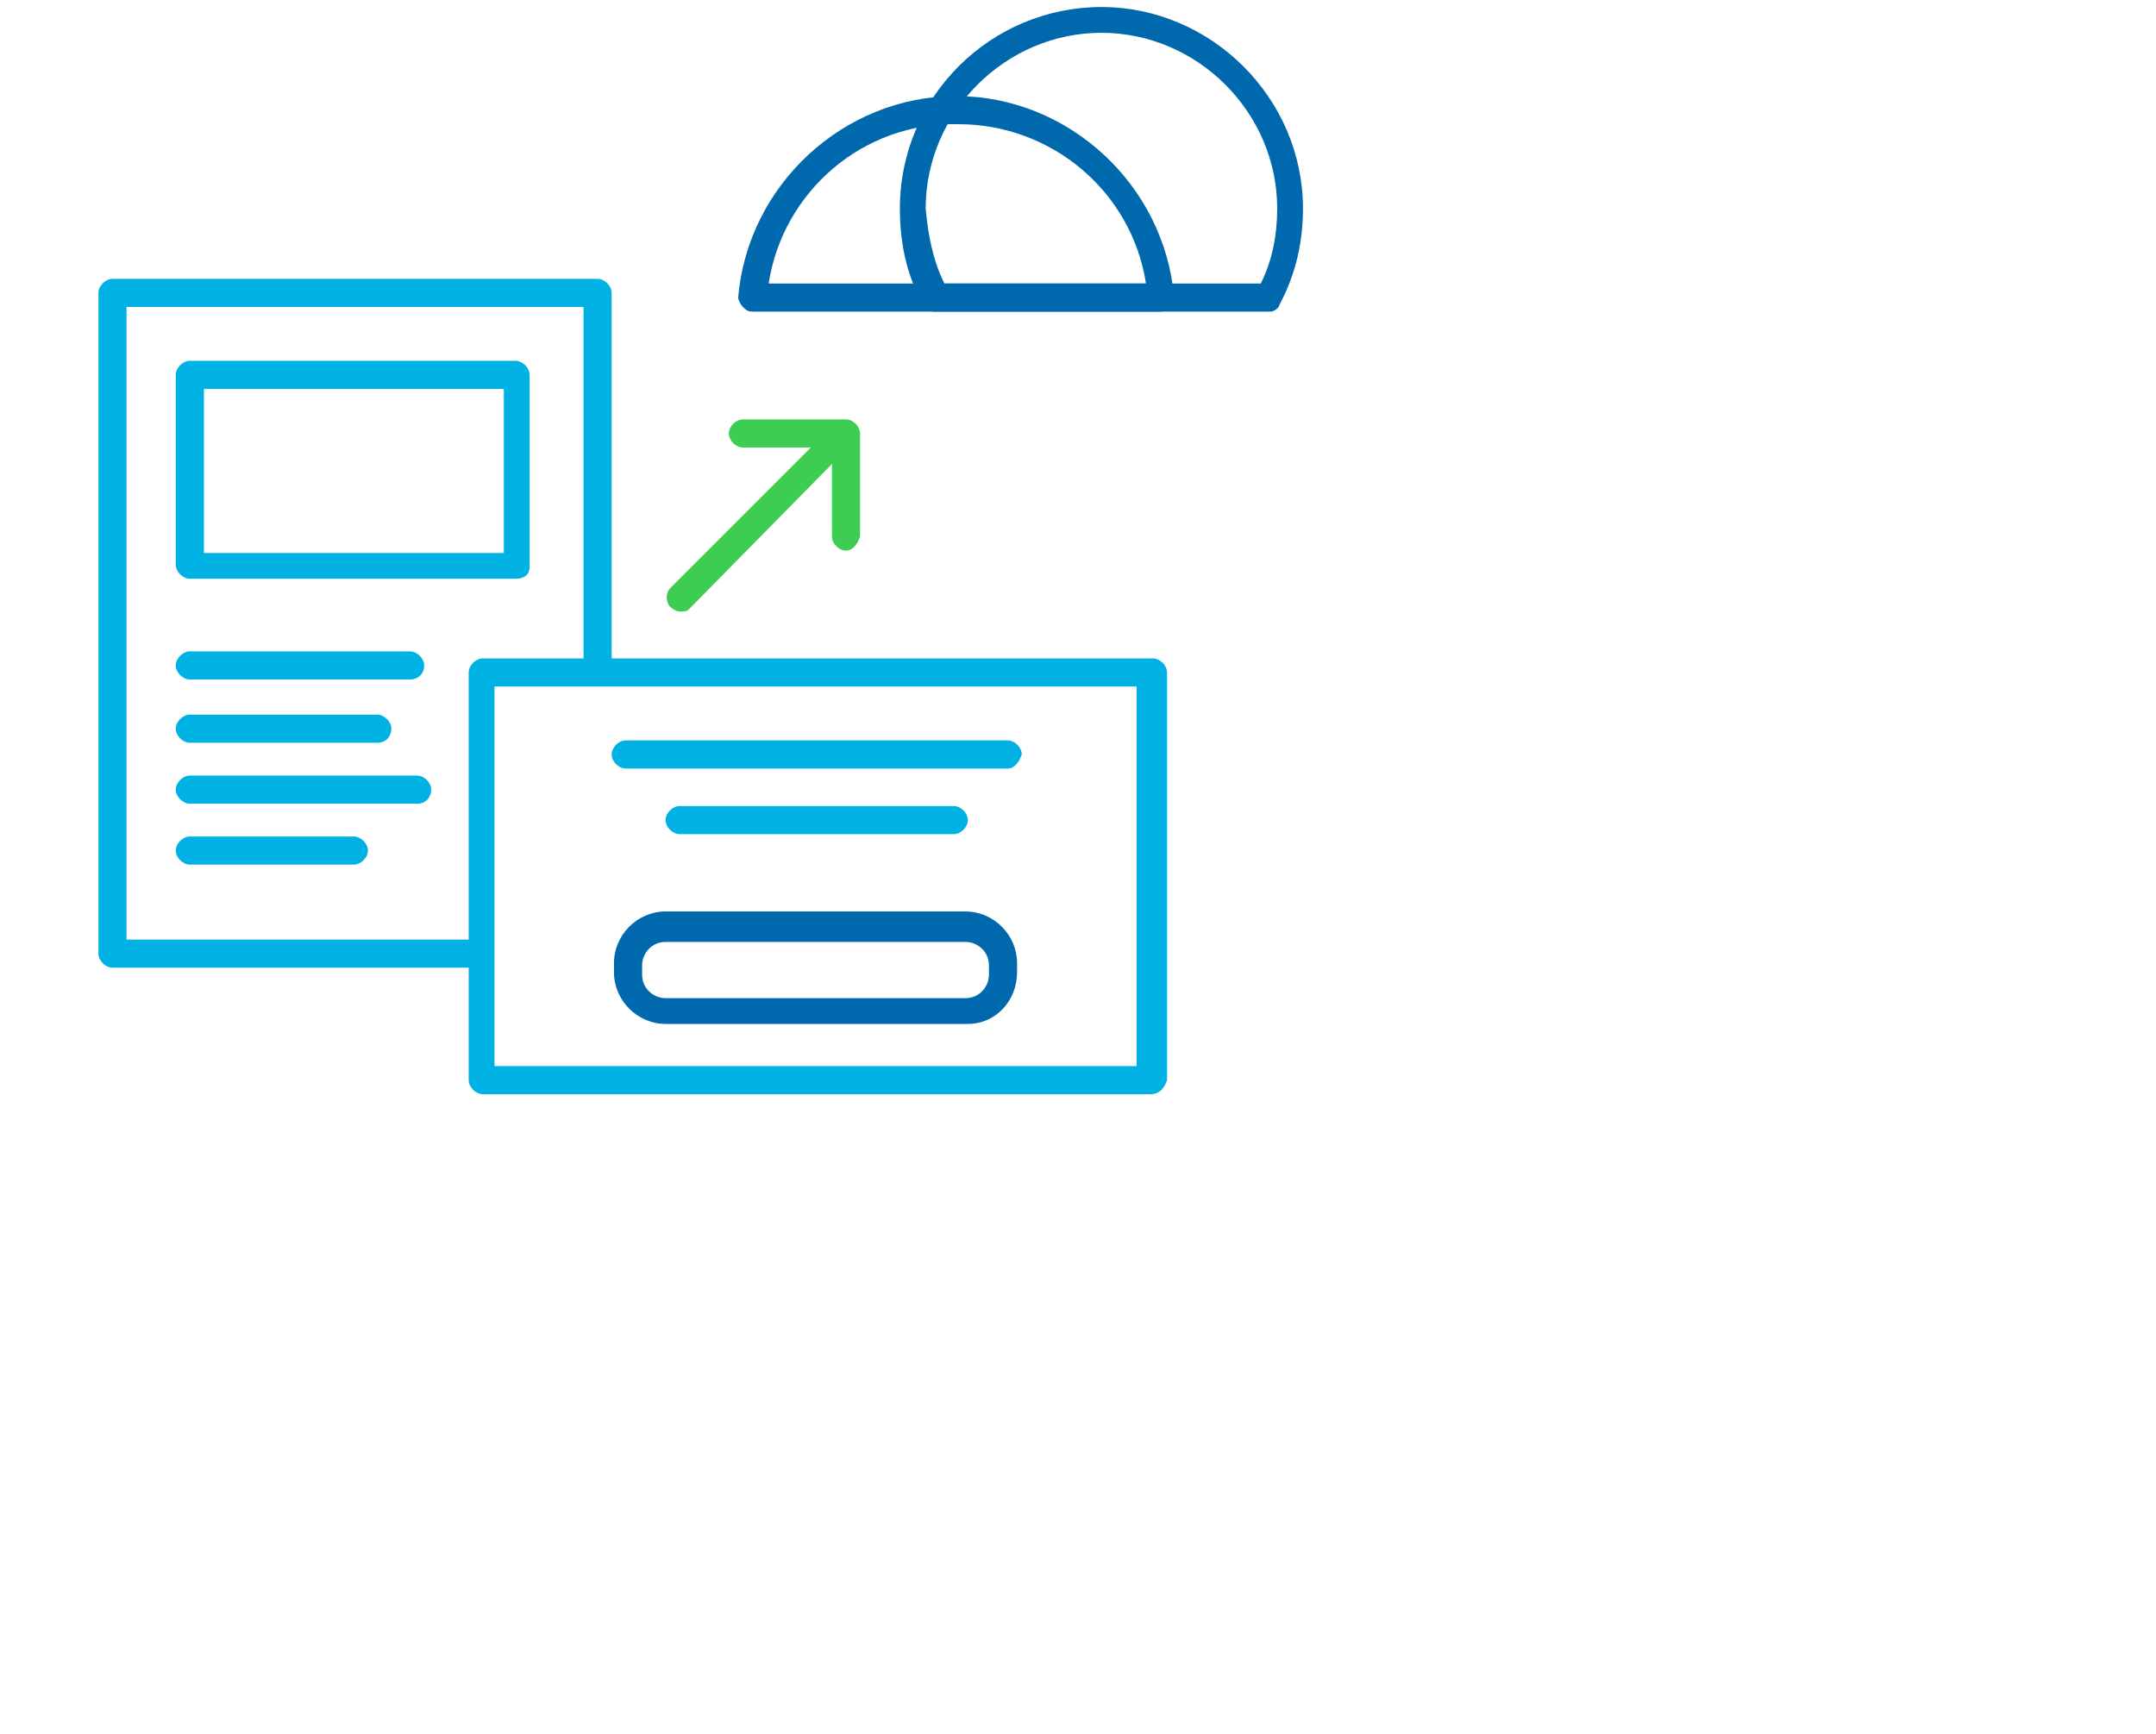 <?xml version="1.0" encoding="utf-8"?>
<!-- Generator: Adobe Illustrator 28.0.0, SVG Export Plug-In . SVG Version: 6.00 Build 0)  -->
<svg version="1.1" id="Layer_1" xmlns="http://www.w3.org/2000/svg" xmlns:xlink="http://www.w3.org/1999/xlink" x="0px" y="0px"
	 viewBox="0 0 92 74" style="enable-background:new 0 0 92 74;" xml:space="preserve">
<style type="text/css">
	.st0{fill:#3DCD52;}
	.st1{fill:#00B2E3;}
	.st2{fill:#0069AD;}
</style>
<g>
	<g>
		<path class="st0" d="M29,26.1c-0.1,0-0.3-0.1-0.4-0.2c-0.2-0.2-0.2-0.6,0-0.8l6.3-6.3c0.2-0.2,0.6-0.2,0.8,0
			c0.2,0.2,0.2,0.6,0,0.8L29.4,26C29.3,26.1,29.2,26.1,29,26.1z"/>
		<path class="st0" d="M36.1,23.5c-0.3,0-0.6-0.3-0.6-0.6v-3.8h-3.8c-0.3,0-0.6-0.3-0.6-0.6s0.3-0.6,0.6-0.6h4.4
			c0.3,0,0.6,0.3,0.6,0.6v4.4C36.6,23.2,36.4,23.5,36.1,23.5z"/>
	</g>
	<g>
		<path class="st1" d="M20.1,41.3H4.8c-0.3,0-0.6-0.3-0.6-0.6V12.5c0-0.3,0.3-0.6,0.6-0.6h20.7c0.3,0,0.6,0.3,0.6,0.6v16
			c0,0.3-0.3,0.6-0.6,0.6s-0.6-0.3-0.6-0.6V13.1H5.4v27h14.7c0.3,0,0.6,0.3,0.6,0.6S20.4,41.3,20.1,41.3z"/>
		<g>
			<path class="st2" d="M41.3,43.7H28.4c-1.2,0-2.2-1-2.2-2.2v-0.4c0-1.2,1-2.2,2.2-2.2h12.8c1.2,0,2.2,1,2.2,2.2v0.4
				C43.4,42.7,42.5,43.7,41.3,43.7z M28.4,40.2c-0.6,0-1,0.5-1,1v0.4c0,0.6,0.5,1,1,1h12.8c0.6,0,1-0.5,1-1v-0.4c0-0.6-0.5-1-1-1
				H28.4z"/>
			<path class="st1" d="M49.1,46.7H20.6c-0.3,0-0.6-0.3-0.6-0.6V28.7c0-0.3,0.3-0.6,0.6-0.6h28.6c0.3,0,0.6,0.3,0.6,0.6v17.4
				C49.7,46.4,49.5,46.7,49.1,46.7z M21.1,45.5h27.4V29.3H21.1V45.5z"/>
			<path class="st1" d="M43,32.8H26.7c-0.3,0-0.6-0.3-0.6-0.6c0-0.3,0.3-0.6,0.6-0.6H43c0.3,0,0.6,0.3,0.6,0.6
				C43.5,32.5,43.3,32.8,43,32.8z"/>
			<path class="st1" d="M40.7,35.6H29c-0.3,0-0.6-0.3-0.6-0.6s0.3-0.6,0.6-0.6h11.7c0.3,0,0.6,0.3,0.6,0.6S41,35.6,40.7,35.6z"/>
		</g>
		<path class="st1" d="M22,24.7H8.1c-0.3,0-0.6-0.3-0.6-0.6V16c0-0.3,0.3-0.6,0.6-0.6H22c0.3,0,0.6,0.3,0.6,0.6v8.2
			C22.6,24.5,22.4,24.7,22,24.7z M8.7,23.6h12.8v-7H8.7V23.6z"/>
		<path class="st1" d="M17.5,29H8.1c-0.3,0-0.6-0.3-0.6-0.6c0-0.3,0.3-0.6,0.6-0.6h9.4c0.3,0,0.6,0.3,0.6,0.6
			C18.1,28.8,17.8,29,17.5,29z"/>
		<path class="st1" d="M16.1,31.7h-8c-0.3,0-0.6-0.3-0.6-0.6c0-0.3,0.3-0.6,0.6-0.6h8c0.3,0,0.6,0.3,0.6,0.6
			C16.7,31.4,16.5,31.7,16.1,31.7z"/>
		<path class="st1" d="M17.8,34.3H8.1c-0.3,0-0.6-0.3-0.6-0.6c0-0.3,0.3-0.6,0.6-0.6h9.7c0.3,0,0.6,0.3,0.6,0.6
			C18.4,34,18.2,34.3,17.8,34.3z"/>
		<path class="st1" d="M15.1,36.9h-7c-0.3,0-0.6-0.3-0.6-0.6s0.3-0.6,0.6-0.6h7c0.3,0,0.6,0.3,0.6,0.6S15.4,36.9,15.1,36.9z"/>
	</g>
	<g>
		<path class="st2" d="M49.5,13.3H32.1c-0.2,0-0.3-0.1-0.4-0.2c-0.1-0.1-0.2-0.3-0.2-0.4c0.4-4.8,4.5-8.6,9.3-8.6
			c4.8,0,8.9,3.8,9.3,8.6c0,0.2,0,0.3-0.2,0.4C49.9,13.2,49.7,13.3,49.5,13.3z M32.8,12.1h16.1c-0.6-3.9-4-6.8-8-6.8
			C36.8,5.2,33.4,8.2,32.8,12.1z"/>
		<path class="st2" d="M54.2,13.3H39.9c-0.2,0-0.4-0.1-0.5-0.3c-0.7-1.2-1-2.6-1-4.1c0-4.8,3.9-8.6,8.6-8.6s8.6,3.9,8.6,8.6
			c0,1.4-0.3,2.8-1,4.1C54.6,13.1,54.4,13.3,54.2,13.3z M40.3,12.1h13.5c0.5-1,0.7-2.1,0.7-3.2c0-4.1-3.4-7.5-7.5-7.5
			s-7.5,3.4-7.5,7.5C39.6,10,39.8,11.1,40.3,12.1z"/>
	</g>
</g>
</svg>
